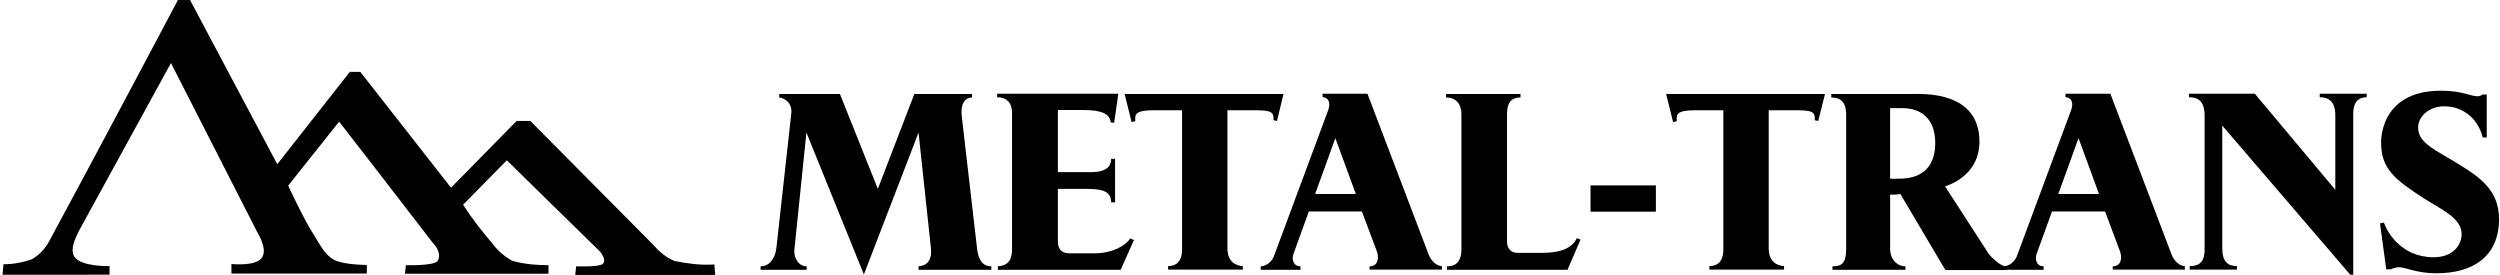 <?xml version="1.0" encoding="utf-8"?>
<svg xmlns="http://www.w3.org/2000/svg" id="Warstwa_1" style="enable-background:new 0 0 1074.8 118.1;" version="1.1" viewBox="0 0 1074.8 118.1" x="0px" y="0px">
<style type="text/css">
	.st0{fill-rule:evenodd;clip-rule:evenodd;fill:#000000;}
	.st1{fill:#000000;}
</style>
<g>
	<g id="Vrstva_2_00000097468976769341403760000009524969546651428797_">
		<g id="svg18_00000177478519213004449000000017948834312000590473_">
			<g id="Warstwa_1_00000067922132962274198000000017386950106947916167_">
				<g id="_854498976_00000147205562157257367290000000957794456222263476_">
					<path class="st0" d="M1.1,118.1l0.4-4.5       c4.1,0,8.2-0.7,12.3-2.2c3.3-1.9,5.6-4.5,7.4-7.8C40.5,68,76.5,0,76.5,0h5.2l37.5,70.6l31.2-39.7h4.5l39,49.8L222.1,52h5.9       l52.7,53.1c2.6,3,5.6,5.6,9.3,7.1c5.6,1.1,11.1,1.9,17.1,1.5l0.4,4.5h-60.2l0.4-3.7c0,0,10,0.4,11.5-1.1s-0.4-4.5-1.9-5.9       c-13.4-13-39.4-38.6-39.4-38.6L199.1,88c3.7,5.9,8.2,11.5,12.6,16.7c2.2,3,5.2,5.6,8.5,7.4c5.2,1.5,10.4,1.9,15.6,1.9v3.7       h-61.7l0.4-3.7c0,0,12.3,0.4,13.7-1.9s0-5.6-1.9-7.4c-13.4-17.5-40.5-52.4-40.5-52.4l-21.9,27.5c0,0,6.7,14.5,10.8,20.8       c2.6,4.1,4.8,8.9,8.9,11.1c4.1,2.2,14.1,2.2,14.1,2.2v3.7H99.5v-4.1c0,0,10.4,1.1,13-2.6c2.2-3,0-7.8-1.9-11.1       c-12.2-24-37.1-72.7-37.1-72.7L33.8,99.5c-1.5,3.3-3.7,7.4-1.9,10.8c3,4.5,15.2,4.1,15.2,4.1v3.7H1.1z" fill="#000000" id="path4203_00000097488960766387954500000006354512421744882337_"/>
				</g>
			</g>
		</g>
	</g>
	<g>
		<path class="st1" d="M394.9,116v-1.5c3.7-0.3,5.9-2.6,5.3-8l-5.3-49.5l-23.5,61l-24.7-61l-5.2,50.5c-0.3,3.3,1.8,7,5.3,7v1.5H327    v-1.5c3.8,0,6.3-3.4,6.8-8l6.4-57.8c0.5-4.6-3.1-6.6-5.2-6.8v-1.5h26.1l16.3,40.8l15.7-40.8h24.8v1.5c-3.5,0.2-5,3.3-4.4,8.2    l6.6,57.1c0.4,3.2,1.6,7.3,6.1,7.3v1.5H394.9z" fill="#000000"/>
		<path class="st1" d="M481.8,116H429v-1.5c5.7-0.4,6.1-4.4,6.1-7.9V48.6c0-5-2.9-6.8-6.4-6.8v-1.5h52.1l-1.8,12.5l-1.5-0.2    c-0.3-3.6-3.8-5.3-11.7-5.3h-11V74h12.4c2.6,0,10.5,0.6,10.5-5.7h1.7V87h-1.7c0-4.7-3.6-5.8-10.6-5.8h-12.3v22.6    c0,2.7,1.1,5.1,4.9,5.1h11.2c6.5,0,12.7-2.8,15-6.4l1.6,0.7L481.8,116z" fill="#000000"/>
		<path class="st1" d="M549,52l-1.5-0.3c0.2-3.7-1-4.3-8.5-4.3h-11.3v59.4c0,5.8,3.6,7.4,6.6,7.6v1.5h-32.1v-1.5c3.2,0,6-1.6,6-7.3    V47.4H496c-8.3,0-8.1,2-7.9,4.7l-1.6,0.4l-3-12.1h68.3L549,52z" fill="#000000"/>
		<path class="st1" d="M588.8,116v-1.5c3.6,0,4.3-3.6,3-6.8l-6.3-16.8h-22.8l-6.6,18.2c-0.9,2.5,0,5.4,3,5.4v1.5H542v-1.5    c2,0,4.7-1.7,5.7-4.4L571,47.4c1.3-3.5-0.1-5.6-2.4-5.6v-1.5h19.3l26.3,69.1c1.1,2.9,3.5,5,5.7,5v1.5H588.8z M574.1,59.4l-8.7,24    h17.5L574.1,59.4z" fill="#000000"/>
		<path class="st1" d="M673.9,116h-51.8v-1.5c2,0,6.2-0.4,6.2-7.3v-58c0-4.6-2.4-7.3-6.6-7.3v-1.5h32v1.5c-3.2,0-5.8,1.4-5.8,7.1v55    c0,2.5,1.5,4.7,4.4,4.7h11c7.7,0,12.7-2.1,14.6-6.3l1.6,0.6L673.9,116z" fill="#000000"/>
		<path class="st1" d="M683.8,91V79.7h28.1V91H683.8z" fill="#000000"/>
		<path class="st1" d="M781.7,52l-1.5-0.3c0.2-3.7-1-4.3-8.5-4.3h-11.3v59.4c0,5.8,3.6,7.4,6.6,7.6v1.5h-32.1v-1.5    c3.2,0,6-1.6,6-7.3V47.4h-12.1c-8.3,0-8.1,2-7.9,4.7l-1.6,0.4l-3-12.1h68.3L781.7,52z" fill="#000000"/>
		<path class="st1" d="M836.3,116L817,83.4c-2.2,0.3-1.7,0.3-4.4,0.3v23.2c0,4.7,3.1,7.6,6.6,7.6v1.5h-31.4v-1.5    c3.6,0,5.9-1,5.9-7.3v-58c0-4.8-2-7.3-6.4-7.3v-1.5h34.8c4.8,0,28.9-1.3,28.9,20.5c0,13.2-11,18.1-14.8,19.2l18.9,29.2    c0.6,0.9,5.1,5.3,7.4,5.3v1.5H836.3z M817.9,46.5h-5.3v30.3c0.6,0.1,4.2,0,4.2,0c7.4,0,15.2-3.2,15.2-15.3    C832,50.9,825.8,46.5,817.9,46.5z" fill="#000000"/>
		<path class="st1" d="M908.3,116v-1.5c3.6,0,4.3-3.6,3-6.8l-6.3-16.8h-22.8l-6.6,18.2c-0.9,2.5,0,5.4,3,5.4v1.5h-17.2v-1.5    c2,0,4.7-1.7,5.7-4.4l23.3-62.7c1.3-3.5-0.1-5.6-2.4-5.6v-1.5h19.3l26.3,69.1c1.1,2.9,3.5,5,5.7,5v1.5H908.3z M893.6,59.4l-8.7,24    h17.5L893.6,59.4z" fill="#000000"/>
		<path class="st1" d="M1011.7,48.9v70.7L955.4,54v52.7c0,5.9,2.5,7.7,6.3,7.7v1.5h-20.3v-1.5c3.2,0,6.4-1,6.4-6.9V49.7    c0-6.8-3.4-7.9-6.7-7.9v-1.5h28.3l34.6,41.3V49.5c0-6-3-7.7-6.7-7.7v-1.5h20.2v1.5C1014.1,41.8,1011.7,43.7,1011.7,48.9z" fill="#000000"/>
		<path class="st1" d="M1047.4,117.5c-8.3,0-13.3-2.6-15.8-2.6c-2.3,0-3.7,0.9-3.7,0.9h-2l-2.7-19.8l1.7-0.3    c1.1,3.4,7,14.9,21.4,14.9c7.9,0,12-4.9,12-10c0-7-9.1-10.7-16.5-15.5c-12.2-7.9-18.1-12.6-18.1-23.6c0,0.7-1.5-22.5,25.7-22.5    c9.4,0,12.5,2.4,16,2.4c0.8,0,2-0.8,2-0.8h1.7v18.5h-1.7c-1.7-6.9-7.4-13.4-16.6-13.4c-6.6,0-11.2,4.5-11.2,9.1    c0,5.9,5.7,8.8,12.6,12.9c12.7,7.5,22.2,13,22.2,26.6C1074.3,110.1,1063.4,117.5,1047.4,117.5z" fill="#000000"/>
	</g>
</g>
</svg>